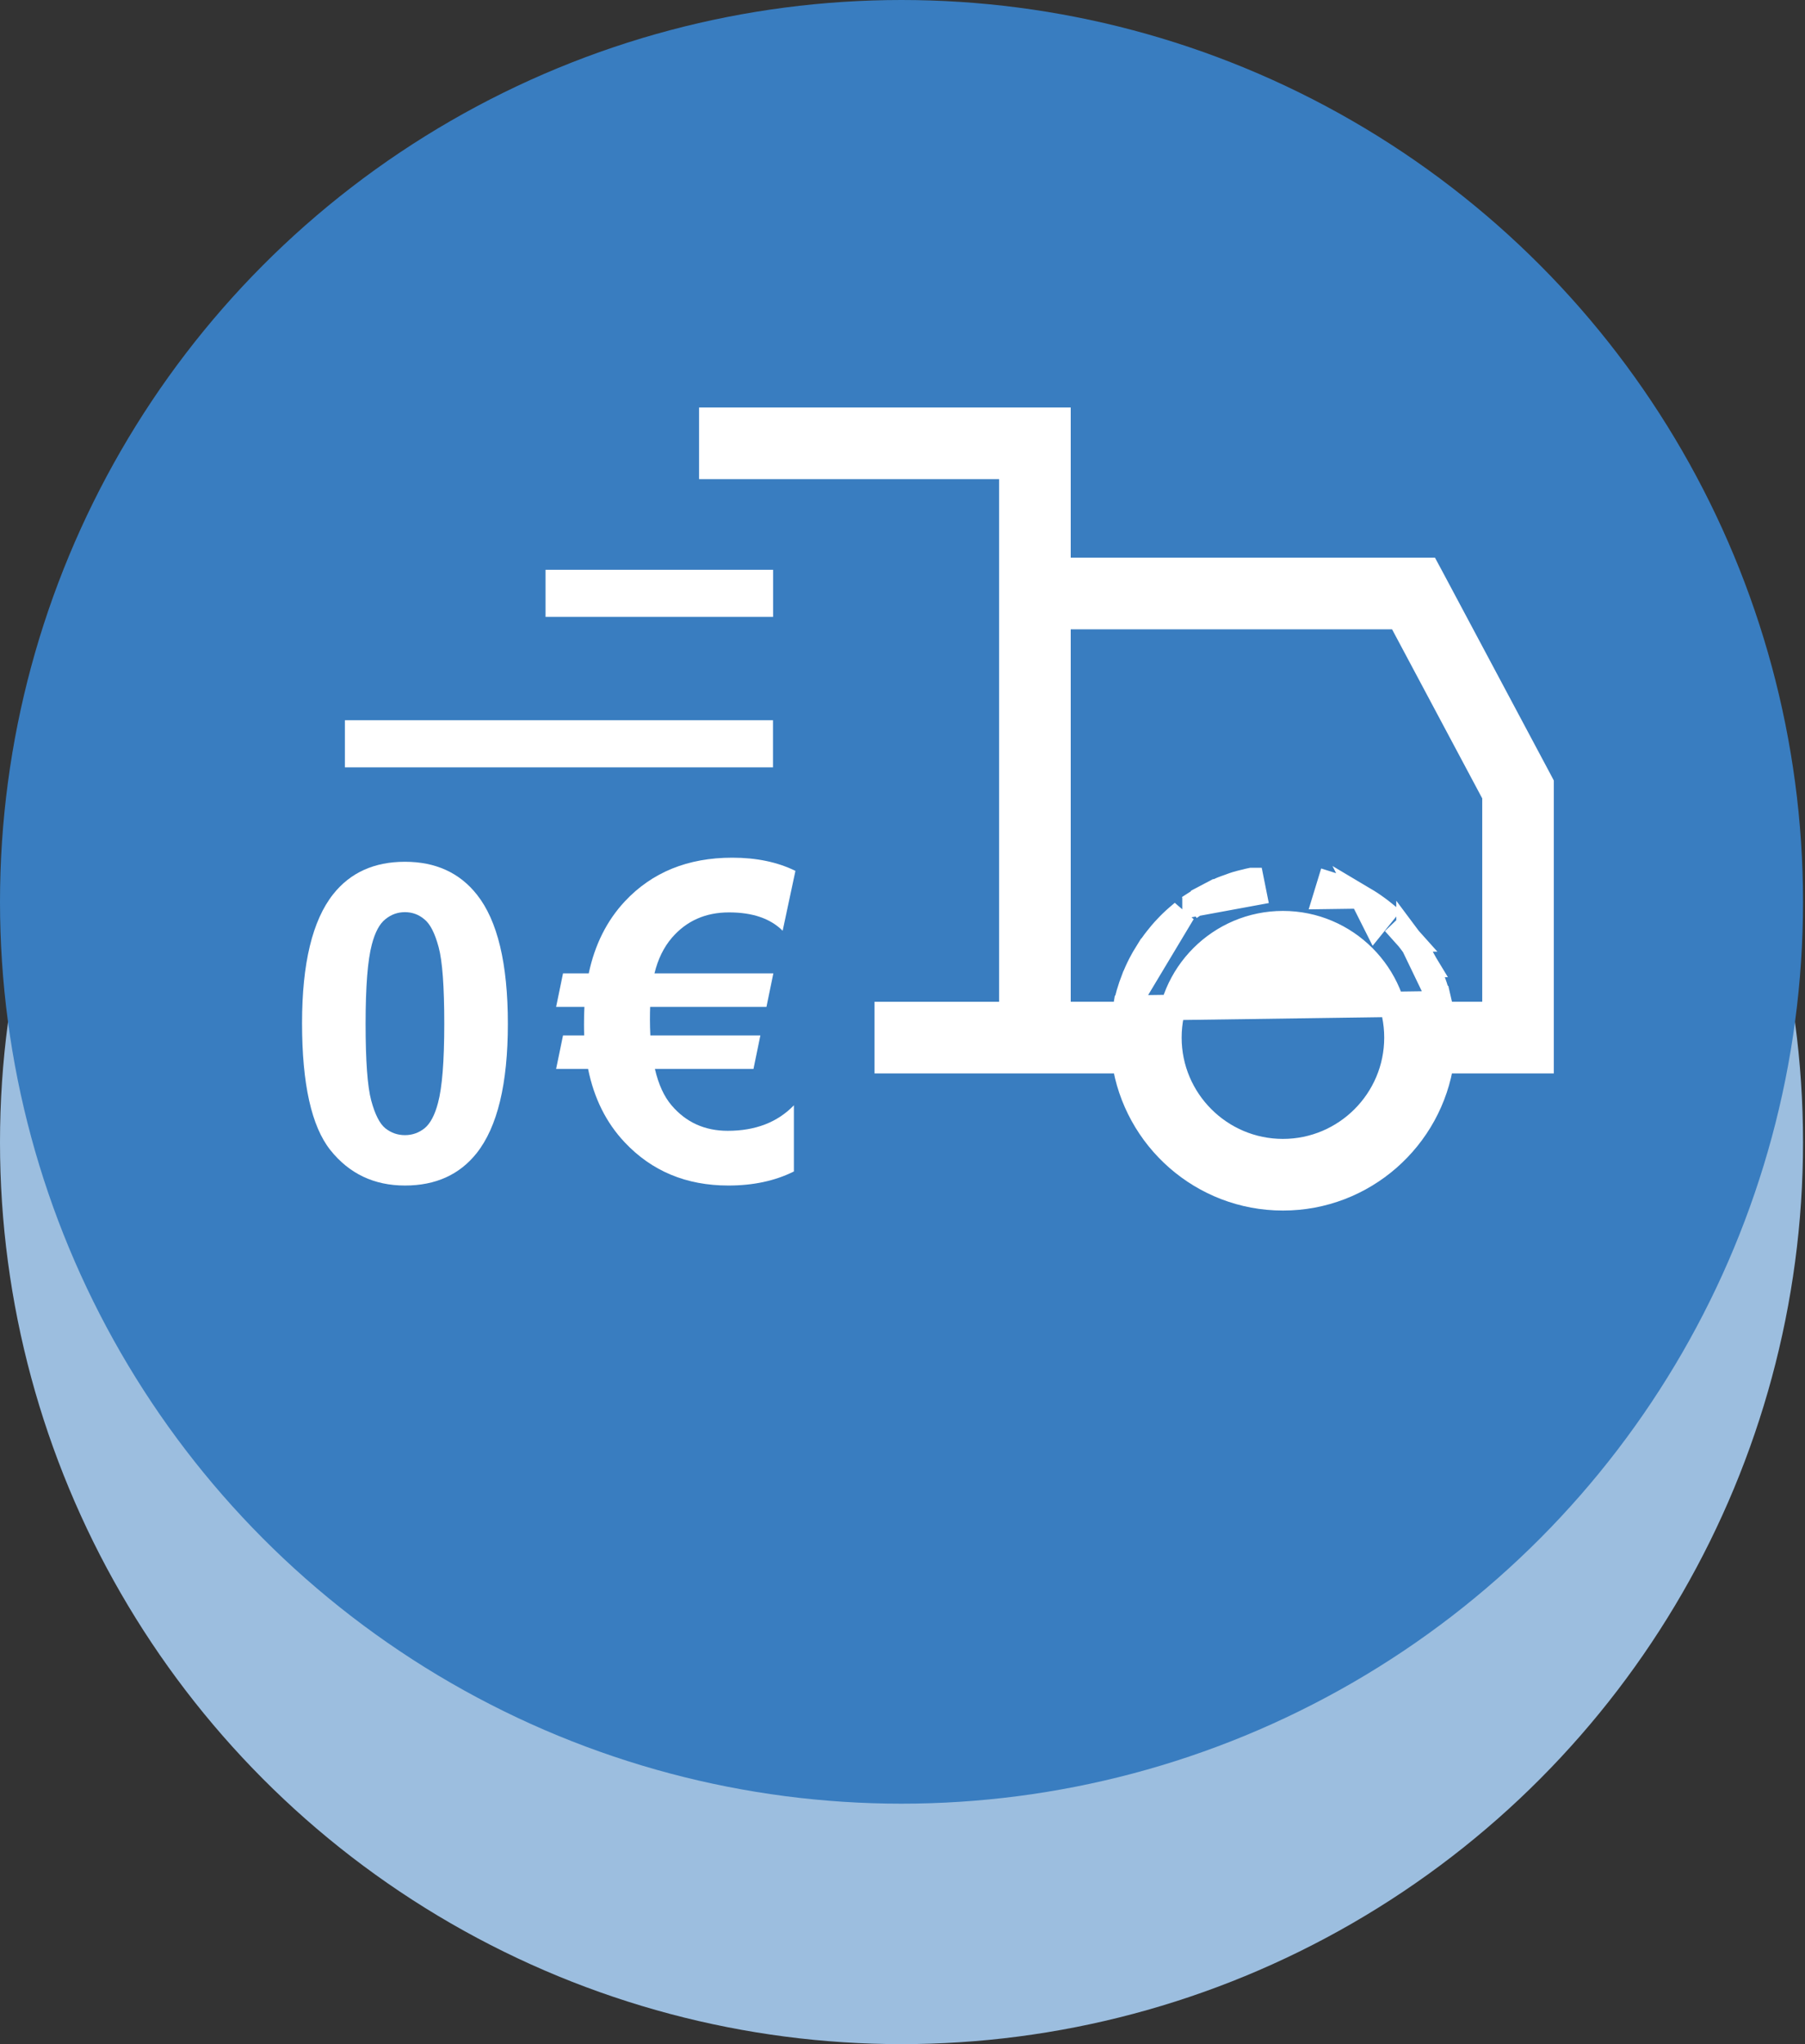 <svg width="53" height="60" viewBox="0 0 53 60" fill="none" xmlns="http://www.w3.org/2000/svg">
<rect x="0" y="0" width="53" height="60" fill="#333333" stroke="none"/>
<g id="picto livraison cercle">
<circle id="Ellipse 28" cx="26.471" cy="33.529" r="26.471" fill="#9CBEDF"/>
<circle id="Ellipse 27" cx="26.471" cy="26.471" r="26.471" fill="#397DC0"/>
<g id="Livraison">
<g id="camion">
<path id="Vector" d="M33.049 29.59L33.049 29.588C33.063 29.514 33.08 29.442 33.094 29.381L33.095 29.379C33.112 29.305 33.132 29.224 33.156 29.143L33.156 29.142C33.177 29.072 33.199 29.005 33.219 28.945L33.22 28.941L33.22 28.941C33.245 28.87 33.273 28.792 33.303 28.715L33.304 28.714C33.33 28.649 33.357 28.586 33.385 28.525M33.049 29.59L34.73 26.788C34.692 26.819 34.651 26.855 34.617 26.884C34.604 26.895 34.592 26.905 34.582 26.914L34.582 26.914L34.578 26.918L34.575 26.92C34.521 26.968 34.459 27.022 34.399 27.081C34.349 27.129 34.302 27.178 34.26 27.223C34.205 27.28 34.151 27.34 34.098 27.402C34.053 27.455 34.01 27.508 33.969 27.561C33.923 27.62 33.874 27.683 33.826 27.751L33.826 27.752C33.785 27.809 33.748 27.866 33.713 27.921L33.712 27.921C33.672 27.985 33.629 28.054 33.587 28.127C33.553 28.188 33.52 28.248 33.491 28.304L33.49 28.306C33.452 28.38 33.417 28.453 33.385 28.525M33.049 29.59C33.038 29.653 33.028 29.716 33.02 29.776H31.067V18.1H41.099L43.895 23.342V29.776H42.322C42.313 29.716 42.304 29.652 42.291 29.587L42.291 29.585C42.278 29.514 42.262 29.446 42.247 29.381C42.247 29.381 42.247 29.381 42.247 29.381L41.884 29.466L33.049 29.59ZM33.385 28.525C33.385 28.525 33.385 28.526 33.385 28.526L33.724 28.679L33.386 28.524C33.385 28.524 33.385 28.525 33.385 28.525ZM35.088 26.527L35.088 26.526C35.148 26.487 35.211 26.45 35.264 26.419C35.276 26.412 35.287 26.405 35.298 26.399L35.301 26.397L35.301 26.397C35.311 26.391 35.322 26.384 35.334 26.377C35.375 26.354 35.423 26.325 35.471 26.3L35.646 26.628L35.47 26.3C35.539 26.263 35.611 26.23 35.67 26.202C35.68 26.198 35.688 26.194 35.697 26.19L35.698 26.189C35.707 26.185 35.719 26.18 35.732 26.173C35.772 26.154 35.829 26.128 35.879 26.107C35.948 26.079 36.021 26.053 36.082 26.032C36.094 26.028 36.105 26.024 36.116 26.02C36.124 26.017 36.134 26.014 36.145 26.009C36.186 25.994 36.245 25.972 36.301 25.955C36.376 25.932 36.455 25.913 36.519 25.897C36.535 25.893 36.549 25.89 36.563 25.887L36.567 25.886L36.567 25.886C36.575 25.884 36.587 25.881 36.603 25.877C36.642 25.867 36.699 25.852 36.742 25.844C36.742 25.844 36.742 25.844 36.743 25.844L36.816 26.209L35.088 26.527ZM35.088 26.527C35.029 26.566 34.974 26.606 34.925 26.642L35.088 26.527ZM41.371 27.56C41.332 27.509 41.29 27.456 41.243 27.402C41.191 27.34 41.136 27.28 41.081 27.223C41.039 27.178 40.992 27.129 40.943 27.081L41.372 27.56C41.371 27.56 41.371 27.56 41.371 27.56ZM41.371 27.56C41.416 27.617 41.467 27.683 41.516 27.753M41.371 27.56C41.371 27.559 41.371 27.559 41.371 27.559L41.516 27.753M41.516 27.753C41.556 27.81 41.594 27.866 41.628 27.921L41.629 27.921C41.672 27.989 41.713 28.057 41.752 28.125L41.753 28.125C41.788 28.187 41.821 28.247 41.85 28.304L41.853 28.309L41.852 28.309C41.888 28.379 41.923 28.451 41.956 28.525C41.983 28.585 42.011 28.648 42.038 28.715L42.038 28.716C42.069 28.793 42.096 28.869 42.121 28.941L42.122 28.945L42.122 28.945C42.124 28.95 42.126 28.956 42.128 28.962C42.146 29.015 42.167 29.079 42.186 29.144C42.186 29.144 42.186 29.145 42.186 29.145L41.516 27.753ZM42.019 16.939L41.913 16.742H41.69H31.067V12.706V12.333H30.695H21.272H20.899V12.706V13.319V13.691H21.272H29.709V17.115V29.777H26.424H26.051V30.149V30.762V31.135H26.424H30.081H30.695H33.02C33.35 33.407 35.307 35.16 37.671 35.16C40.035 35.16 41.992 33.407 42.322 31.135H44.88H45.252V30.762V23.095V23.002L45.209 22.92L42.019 16.939ZM39.041 25.956L38.932 26.312L39.87 26.299C39.87 26.299 39.87 26.299 39.87 26.299C39.802 26.263 39.731 26.23 39.672 26.203C39.662 26.198 39.653 26.194 39.644 26.19L39.642 26.189C39.633 26.185 39.621 26.179 39.607 26.173C39.568 26.154 39.51 26.127 39.463 26.107C39.393 26.079 39.321 26.053 39.26 26.032C39.247 26.028 39.235 26.023 39.223 26.019L39.222 26.019C39.214 26.016 39.201 26.011 39.185 26.006C39.145 25.991 39.087 25.97 39.041 25.956C39.041 25.956 39.041 25.956 39.041 25.956ZM40.032 26.392L40.032 26.392L40.377 27.078L40.611 26.788C40.611 26.788 40.611 26.788 40.611 26.788C40.558 26.745 40.502 26.704 40.454 26.669C40.442 26.66 40.429 26.651 40.418 26.643L40.416 26.642C40.367 26.606 40.312 26.566 40.253 26.527L40.251 26.526C40.18 26.479 40.108 26.436 40.042 26.398L40.032 26.392ZM37.671 33.802C35.825 33.802 34.324 32.3 34.324 30.456C34.324 28.611 35.826 27.11 37.671 27.11C39.515 27.11 41.017 28.611 41.017 30.456C41.017 32.3 39.516 33.802 37.671 33.802Z" fill="white" stroke="white" stroke-width="0.745"/>
<path id="Vector_2" d="M22.502 17.122V16.923H22.304H16.416H16.217V17.122V17.71V17.909H16.416H22.304H22.502V17.71V17.122Z" fill="white" stroke="white" stroke-width="0.397"/>
<path id="Vector_3" d="M22.499 21.538V21.339H22.3H10.525H10.326V21.538V22.126V22.325H10.525H22.3H22.499V22.126V21.538Z" fill="white" stroke="white" stroke-width="0.397"/>
</g>
<path id="&#226;&#130;&#172;" d="M23.356 25.562L22.981 27.32C22.621 26.96 22.097 26.781 21.407 26.781C20.717 26.781 20.159 27.028 19.731 27.523C19.49 27.803 19.319 28.152 19.217 28.571H22.708L22.505 29.555H19.09C19.086 29.652 19.084 29.777 19.084 29.929C19.084 30.077 19.088 30.232 19.096 30.392H22.327L22.124 31.376H19.23C19.335 31.829 19.498 32.185 19.718 32.443C20.142 32.942 20.692 33.192 21.369 33.192C22.181 33.192 22.829 32.942 23.311 32.443V34.385C22.761 34.66 22.12 34.798 21.388 34.798C20.152 34.798 19.137 34.375 18.341 33.528C17.799 32.953 17.442 32.235 17.268 31.376H16.329L16.532 30.392H17.154C17.15 30.291 17.148 30.183 17.148 30.069C17.148 29.874 17.152 29.703 17.16 29.555H16.329L16.532 28.571H17.287C17.465 27.729 17.818 27.024 18.347 26.457C19.147 25.602 20.199 25.175 21.502 25.175C22.213 25.175 22.831 25.304 23.356 25.562Z" fill="white"/>
<path id="0" d="M11.89 25.295C12.791 25.295 13.496 25.617 14.004 26.26C14.609 27.022 14.912 28.285 14.912 30.05C14.912 31.81 14.607 33.075 13.997 33.846C13.494 34.48 12.791 34.798 11.89 34.798C10.984 34.798 10.254 34.451 9.7 33.757C9.146 33.059 8.869 31.816 8.869 30.031C8.869 28.279 9.173 27.018 9.783 26.247C10.286 25.613 10.989 25.295 11.89 25.295ZM11.89 26.774C11.674 26.774 11.482 26.844 11.312 26.984C11.143 27.119 11.012 27.365 10.919 27.72C10.796 28.181 10.735 28.958 10.735 30.05C10.735 31.142 10.79 31.893 10.9 32.303C11.01 32.709 11.147 32.98 11.312 33.116C11.482 33.251 11.674 33.319 11.89 33.319C12.106 33.319 12.298 33.251 12.468 33.116C12.637 32.976 12.768 32.728 12.861 32.373C12.984 31.916 13.045 31.142 13.045 30.05C13.045 28.958 12.99 28.209 12.88 27.803C12.77 27.392 12.631 27.119 12.461 26.984C12.296 26.844 12.106 26.774 11.89 26.774Z" fill="white"/>
</g>
</g>
</svg>

